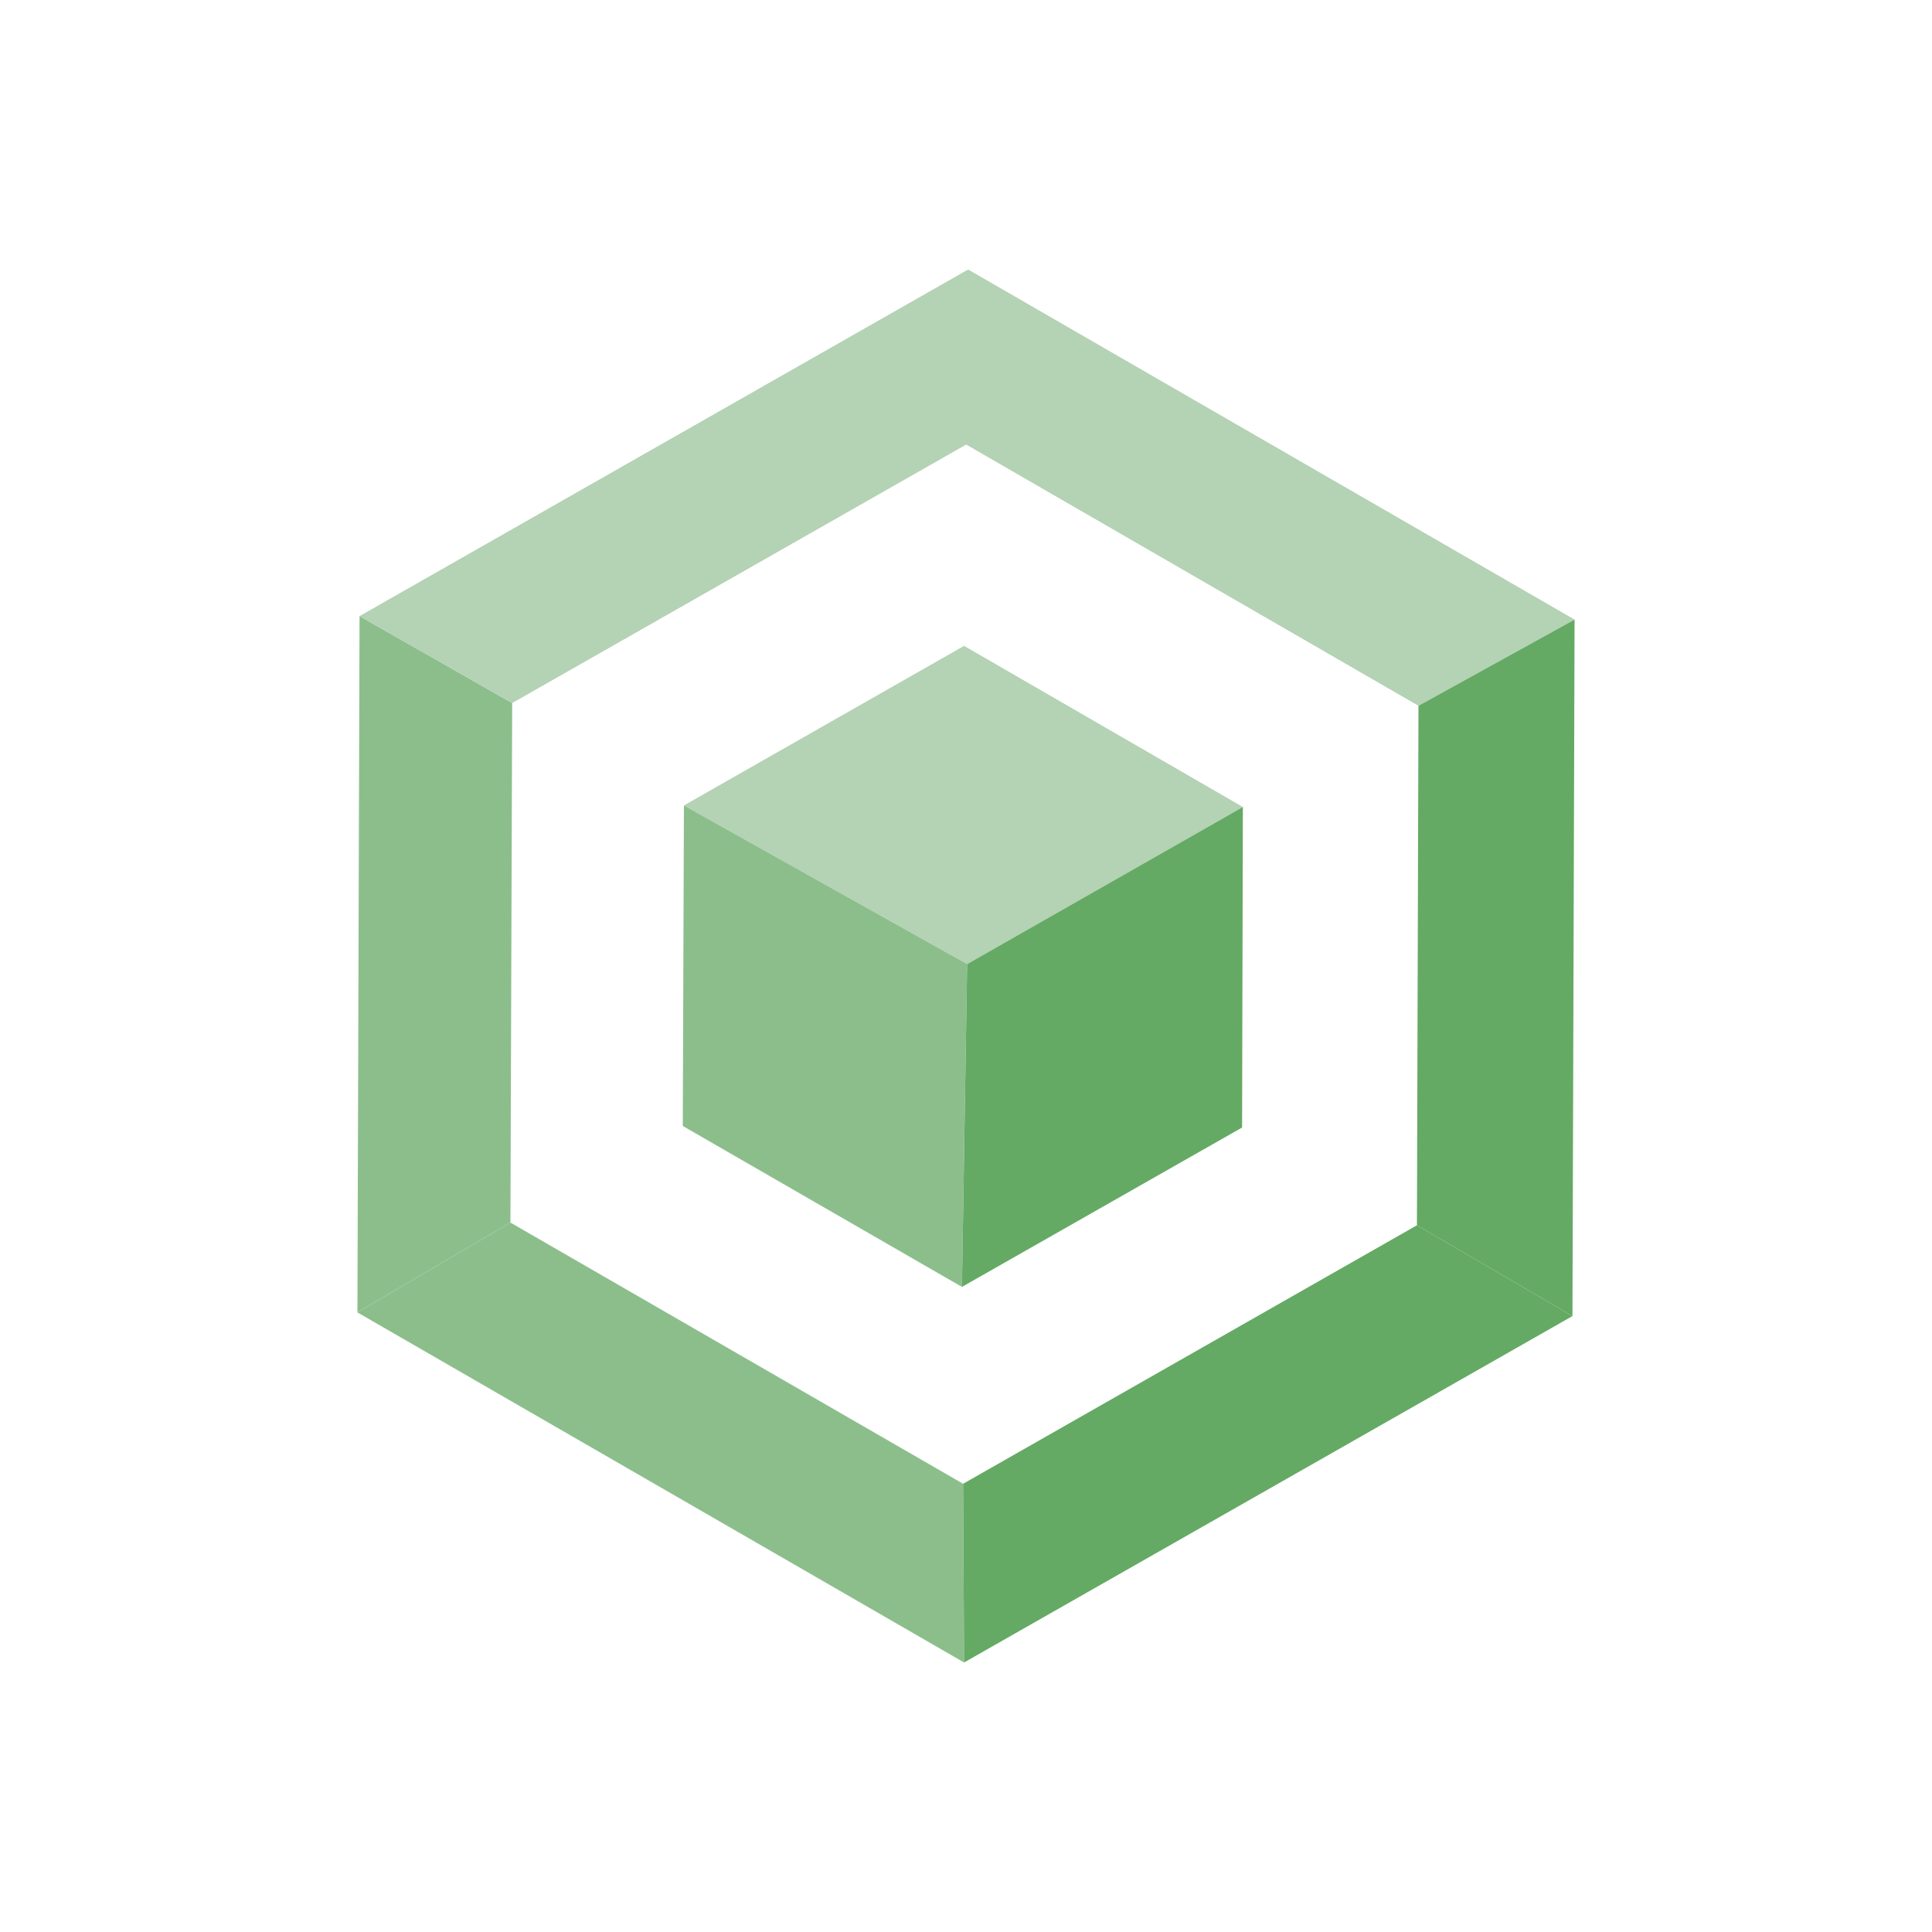 <?xml version="1.0" encoding="UTF-8"?>
<svg xmlns="http://www.w3.org/2000/svg" id="Ebene_1" data-name="Ebene 1" viewBox="0 0 100 100">
  <defs>
    <style>
      .cls-1 {
        fill: #8cbe8c;
      }

      .cls-1, .cls-2, .cls-3 {
        stroke-width: 0px;
      }

      .cls-2 {
        fill: #64aa64;
      }

      .cls-3 {
        fill: #b4d2b4;
      }
    </style>
  </defs>
  <polygon class="cls-1" points="26.51 36.39 18.61 31.89 18.5 67.93 26.42 63.28 26.51 36.39"></polygon>
  <polygon class="cls-3" points="50.01 23.01 73.42 36.53 81.5 32.07 50.11 13.95 18.61 31.89 26.51 36.39 50.01 23.01"></polygon>
  <polygon class="cls-1" points="26.42 63.28 18.5 67.93 49.9 86.05 49.85 76.8 26.42 63.28"></polygon>
  <polygon class="cls-2" points="49.85 76.8 49.9 86.05 81.39 68.12 73.34 63.42 49.85 76.8"></polygon>
  <polygon class="cls-2" points="73.42 36.53 73.34 63.42 81.39 68.12 81.5 32.07 73.42 36.53"></polygon>
  <polygon class="cls-3" points="64.33 41.77 49.9 33.43 35.4 41.69 50.06 49.9 64.33 41.77"></polygon>
  <polygon class="cls-1" points="35.4 41.69 35.34 58.28 49.79 66.61 50.06 49.9 35.4 41.69"></polygon>
  <polygon class="cls-2" points="50.06 49.9 49.79 66.61 64.29 58.36 64.33 41.77 50.06 49.9"></polygon>
</svg>
